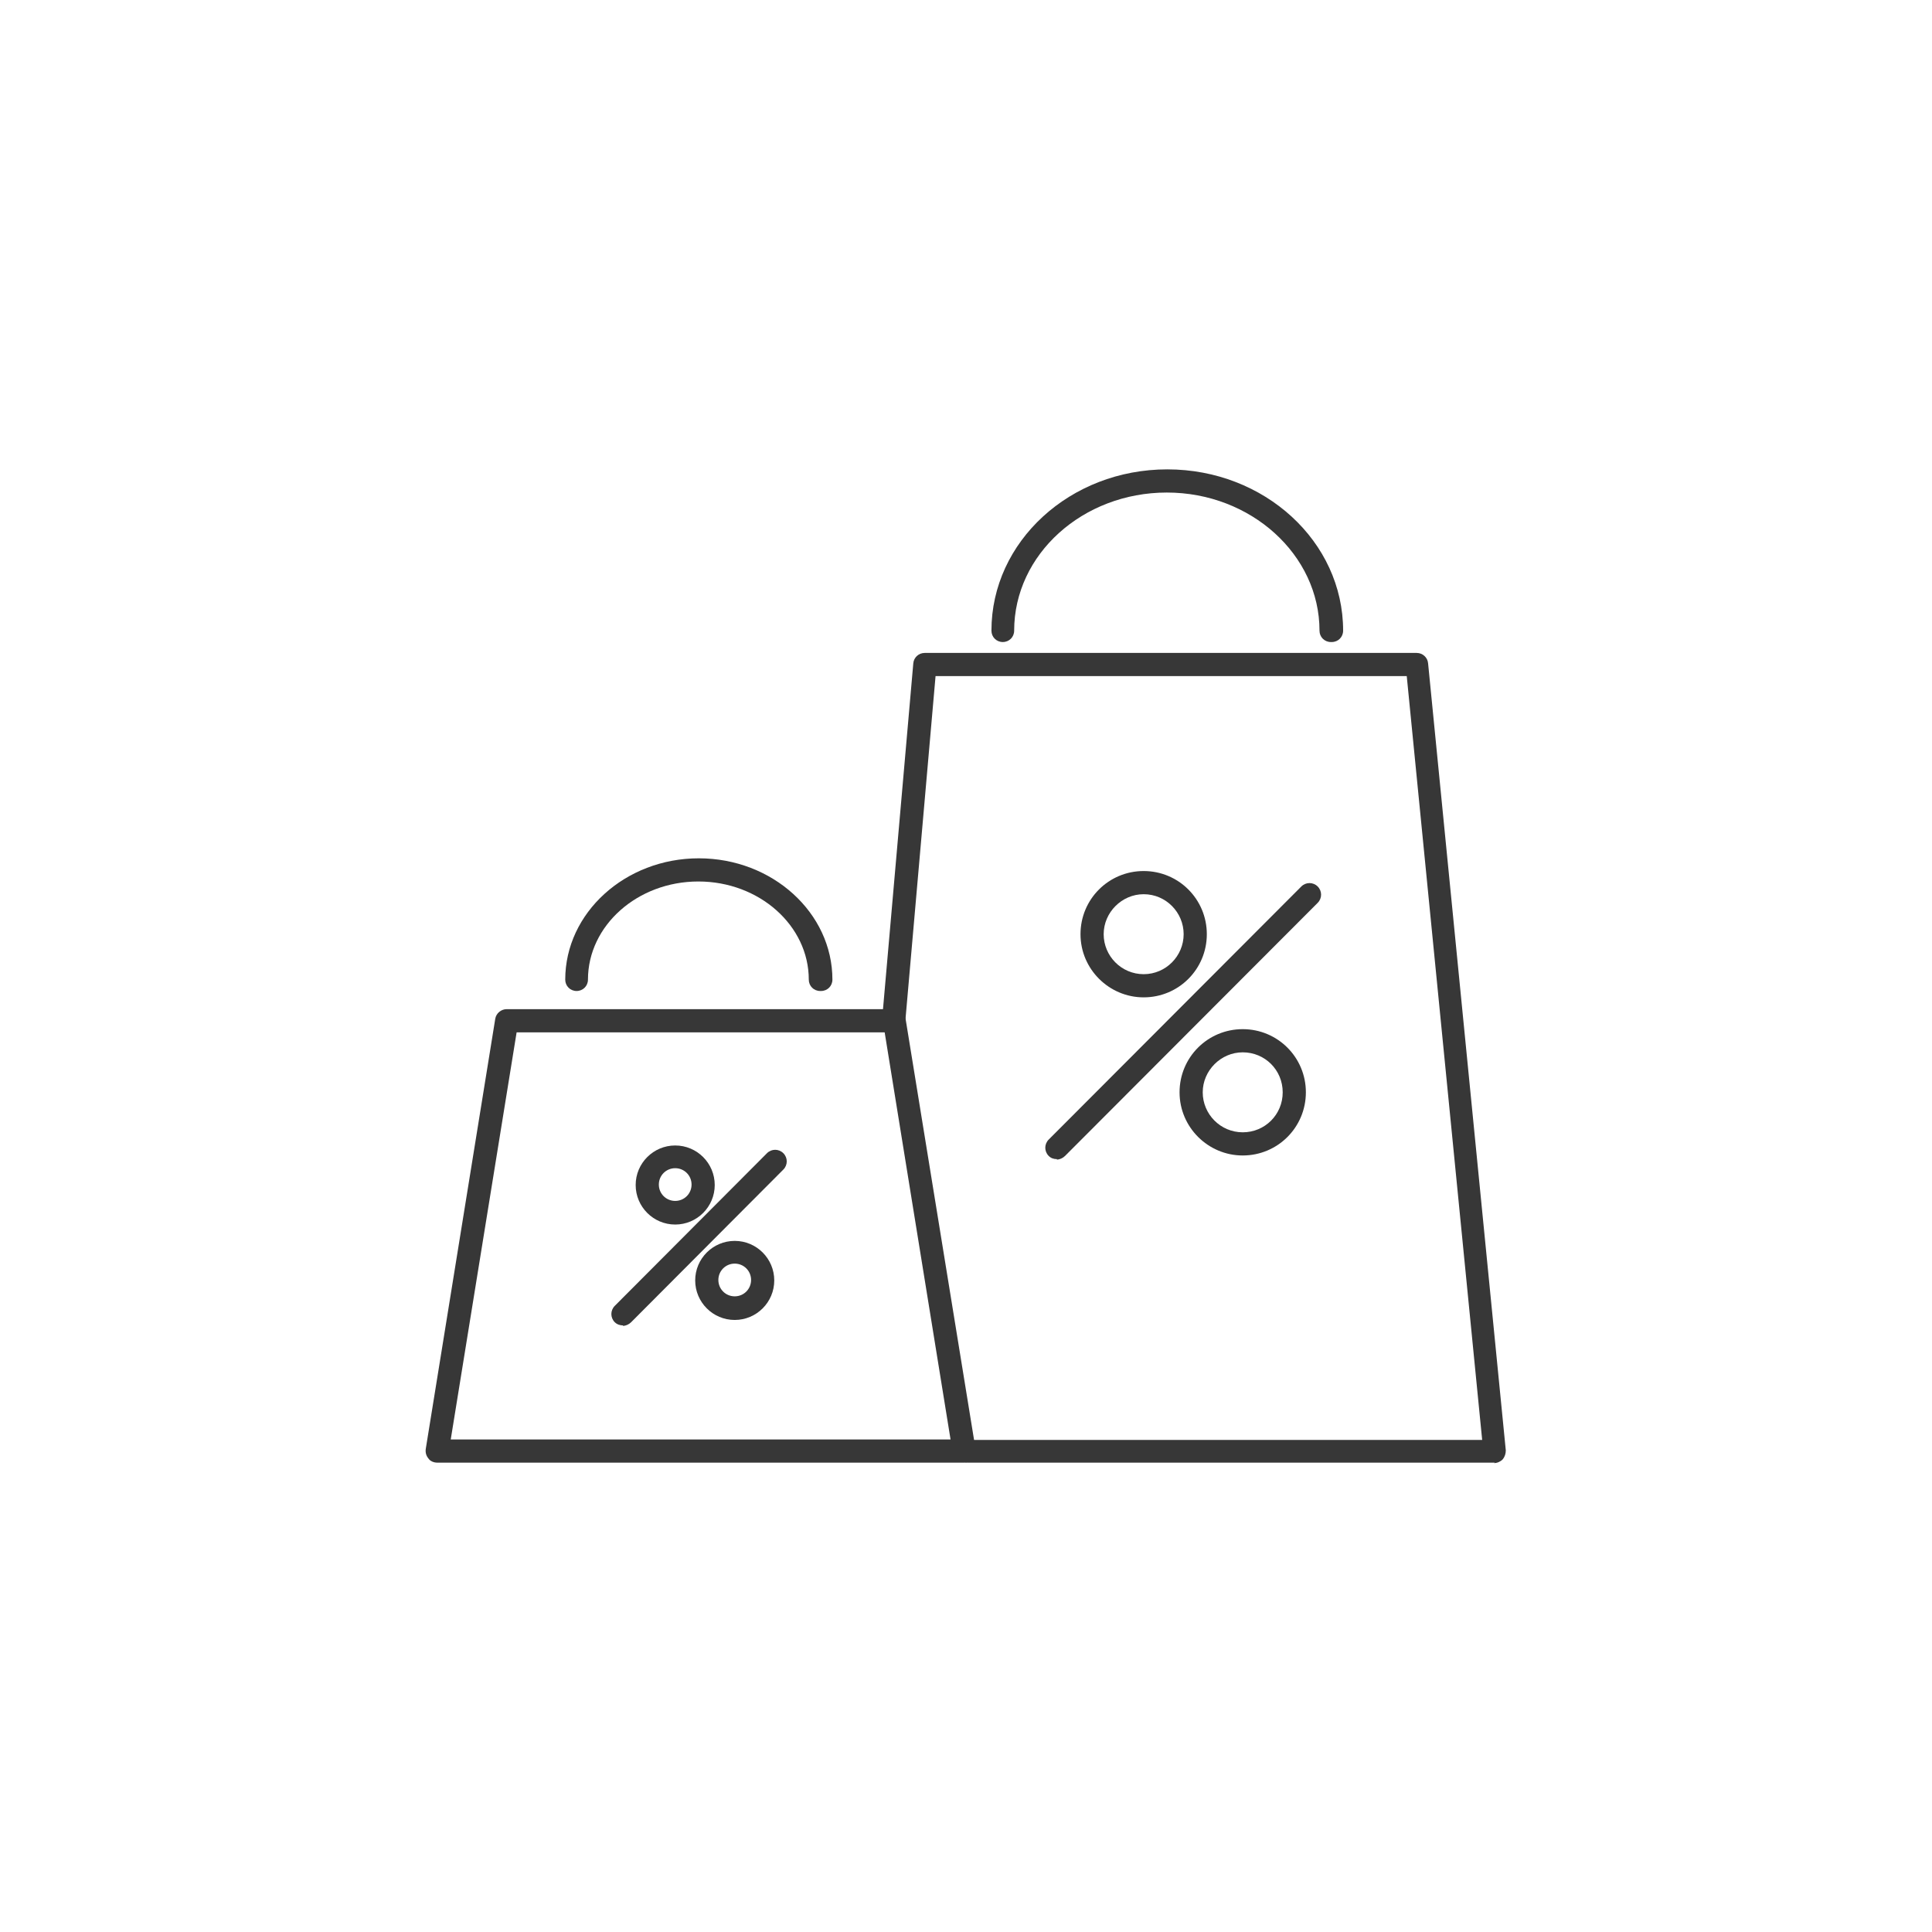 <?xml version="1.0" encoding="UTF-8"?>
<svg id="_Слой_2" data-name="Слой 2" xmlns="http://www.w3.org/2000/svg" version="1.1" viewBox="0 0 42.52 42.52">
  <defs>
    <style>
      .cls-1 {
        fill: #373737;
        stroke-width: 0px;
      }
    </style>
  </defs>
  <path class="cls-1" d="M32.9,32.19h-11.6c-.14,0-.25-.11-.25-.25s.11-.25.25-.25h11.32l-1.66-16.81h-10.37l-.66,7.53c-.01.14-.14.24-.28.23-.14-.01-.24-.14-.23-.28l.68-7.76c.01-.13.12-.23.25-.23h10.83c.13,0,.24.1.25.23l1.71,17.32c0,.07-.02.14-.07.2-.05.05-.12.08-.19.08Z"/>
  <path class="cls-1" d="M29.29,14.13c-.14,0-.25-.11-.25-.25,0-1.67-1.51-3.04-3.36-3.04s-3.36,1.36-3.36,3.04c0,.14-.11.25-.25.25s-.25-.11-.25-.25c0-1.96,1.73-3.55,3.87-3.55s3.87,1.59,3.87,3.55c0,.14-.11.25-.25.25Z"/>
  <path class="cls-1" d="M18.05,21.81c-.14,0-.25-.11-.25-.25,0-1.19-1.09-2.16-2.43-2.16s-2.43.97-2.43,2.16c0,.14-.11.25-.25.25s-.25-.11-.25-.25c0-1.47,1.32-2.67,2.94-2.67s2.94,1.2,2.94,2.67c0,.14-.11.25-.25.25Z"/>
  <path class="cls-1" d="M25.17,21.95c-.76,0-1.39-.62-1.39-1.39s.62-1.39,1.39-1.39,1.39.62,1.39,1.39-.62,1.39-1.39,1.39ZM25.17,19.68c-.48,0-.88.4-.88.88s.39.88.88.88.88-.4.88-.88-.39-.88-.88-.88Z"/>
  <path class="cls-1" d="M27.35,25.43c-.76,0-1.39-.62-1.39-1.39s.62-1.39,1.39-1.39,1.39.62,1.39,1.39-.62,1.39-1.39,1.39ZM27.35,23.16c-.48,0-.88.4-.88.88s.39.88.88.88.88-.39.88-.88-.39-.88-.88-.88Z"/>
  <path class="cls-1" d="M23.26,25.51c-.07,0-.13-.02-.18-.07-.1-.1-.1-.26,0-.36l5.56-5.57c.1-.1.26-.1.36,0,.1.1.1.26,0,.36l-5.56,5.57c-.05.05-.12.08-.18.08Z"/>
  <path class="cls-1" d="M14.86,26.95c-.48,0-.87-.39-.87-.87s.39-.87.87-.87.87.39.87.87-.39.87-.87.87ZM14.86,25.71c-.2,0-.36.16-.36.36s.16.36.36.36.36-.16.36-.36-.16-.36-.36-.36Z"/>
  <path class="cls-1" d="M16.17,29.05c-.48,0-.87-.39-.87-.87s.39-.87.87-.87.87.39.87.87-.39.87-.87.87ZM16.17,27.81c-.2,0-.36.16-.36.36s.16.36.36.36.36-.16.36-.36-.16-.36-.36-.36Z"/>
  <path class="cls-1" d="M13.71,29.17c-.06,0-.13-.02-.18-.07-.1-.1-.1-.26,0-.36l3.35-3.36c.1-.1.26-.1.36,0,.1.1.1.26,0,.36l-3.35,3.36c-.05.05-.12.08-.18.08Z"/>
  <path class="cls-1" d="M21.22,32.19h-11.6c-.07,0-.15-.03-.19-.09-.05-.06-.07-.13-.06-.21l1.53-9.47c.02-.12.13-.21.25-.21h8.53c.12,0,.23.09.25.21l1.54,9.47c.01.07,0,.15-.06.21-.05.06-.12.09-.19.09ZM9.92,31.68h11l-1.45-8.96h-8.1l-1.45,8.96Z"/>
</svg>